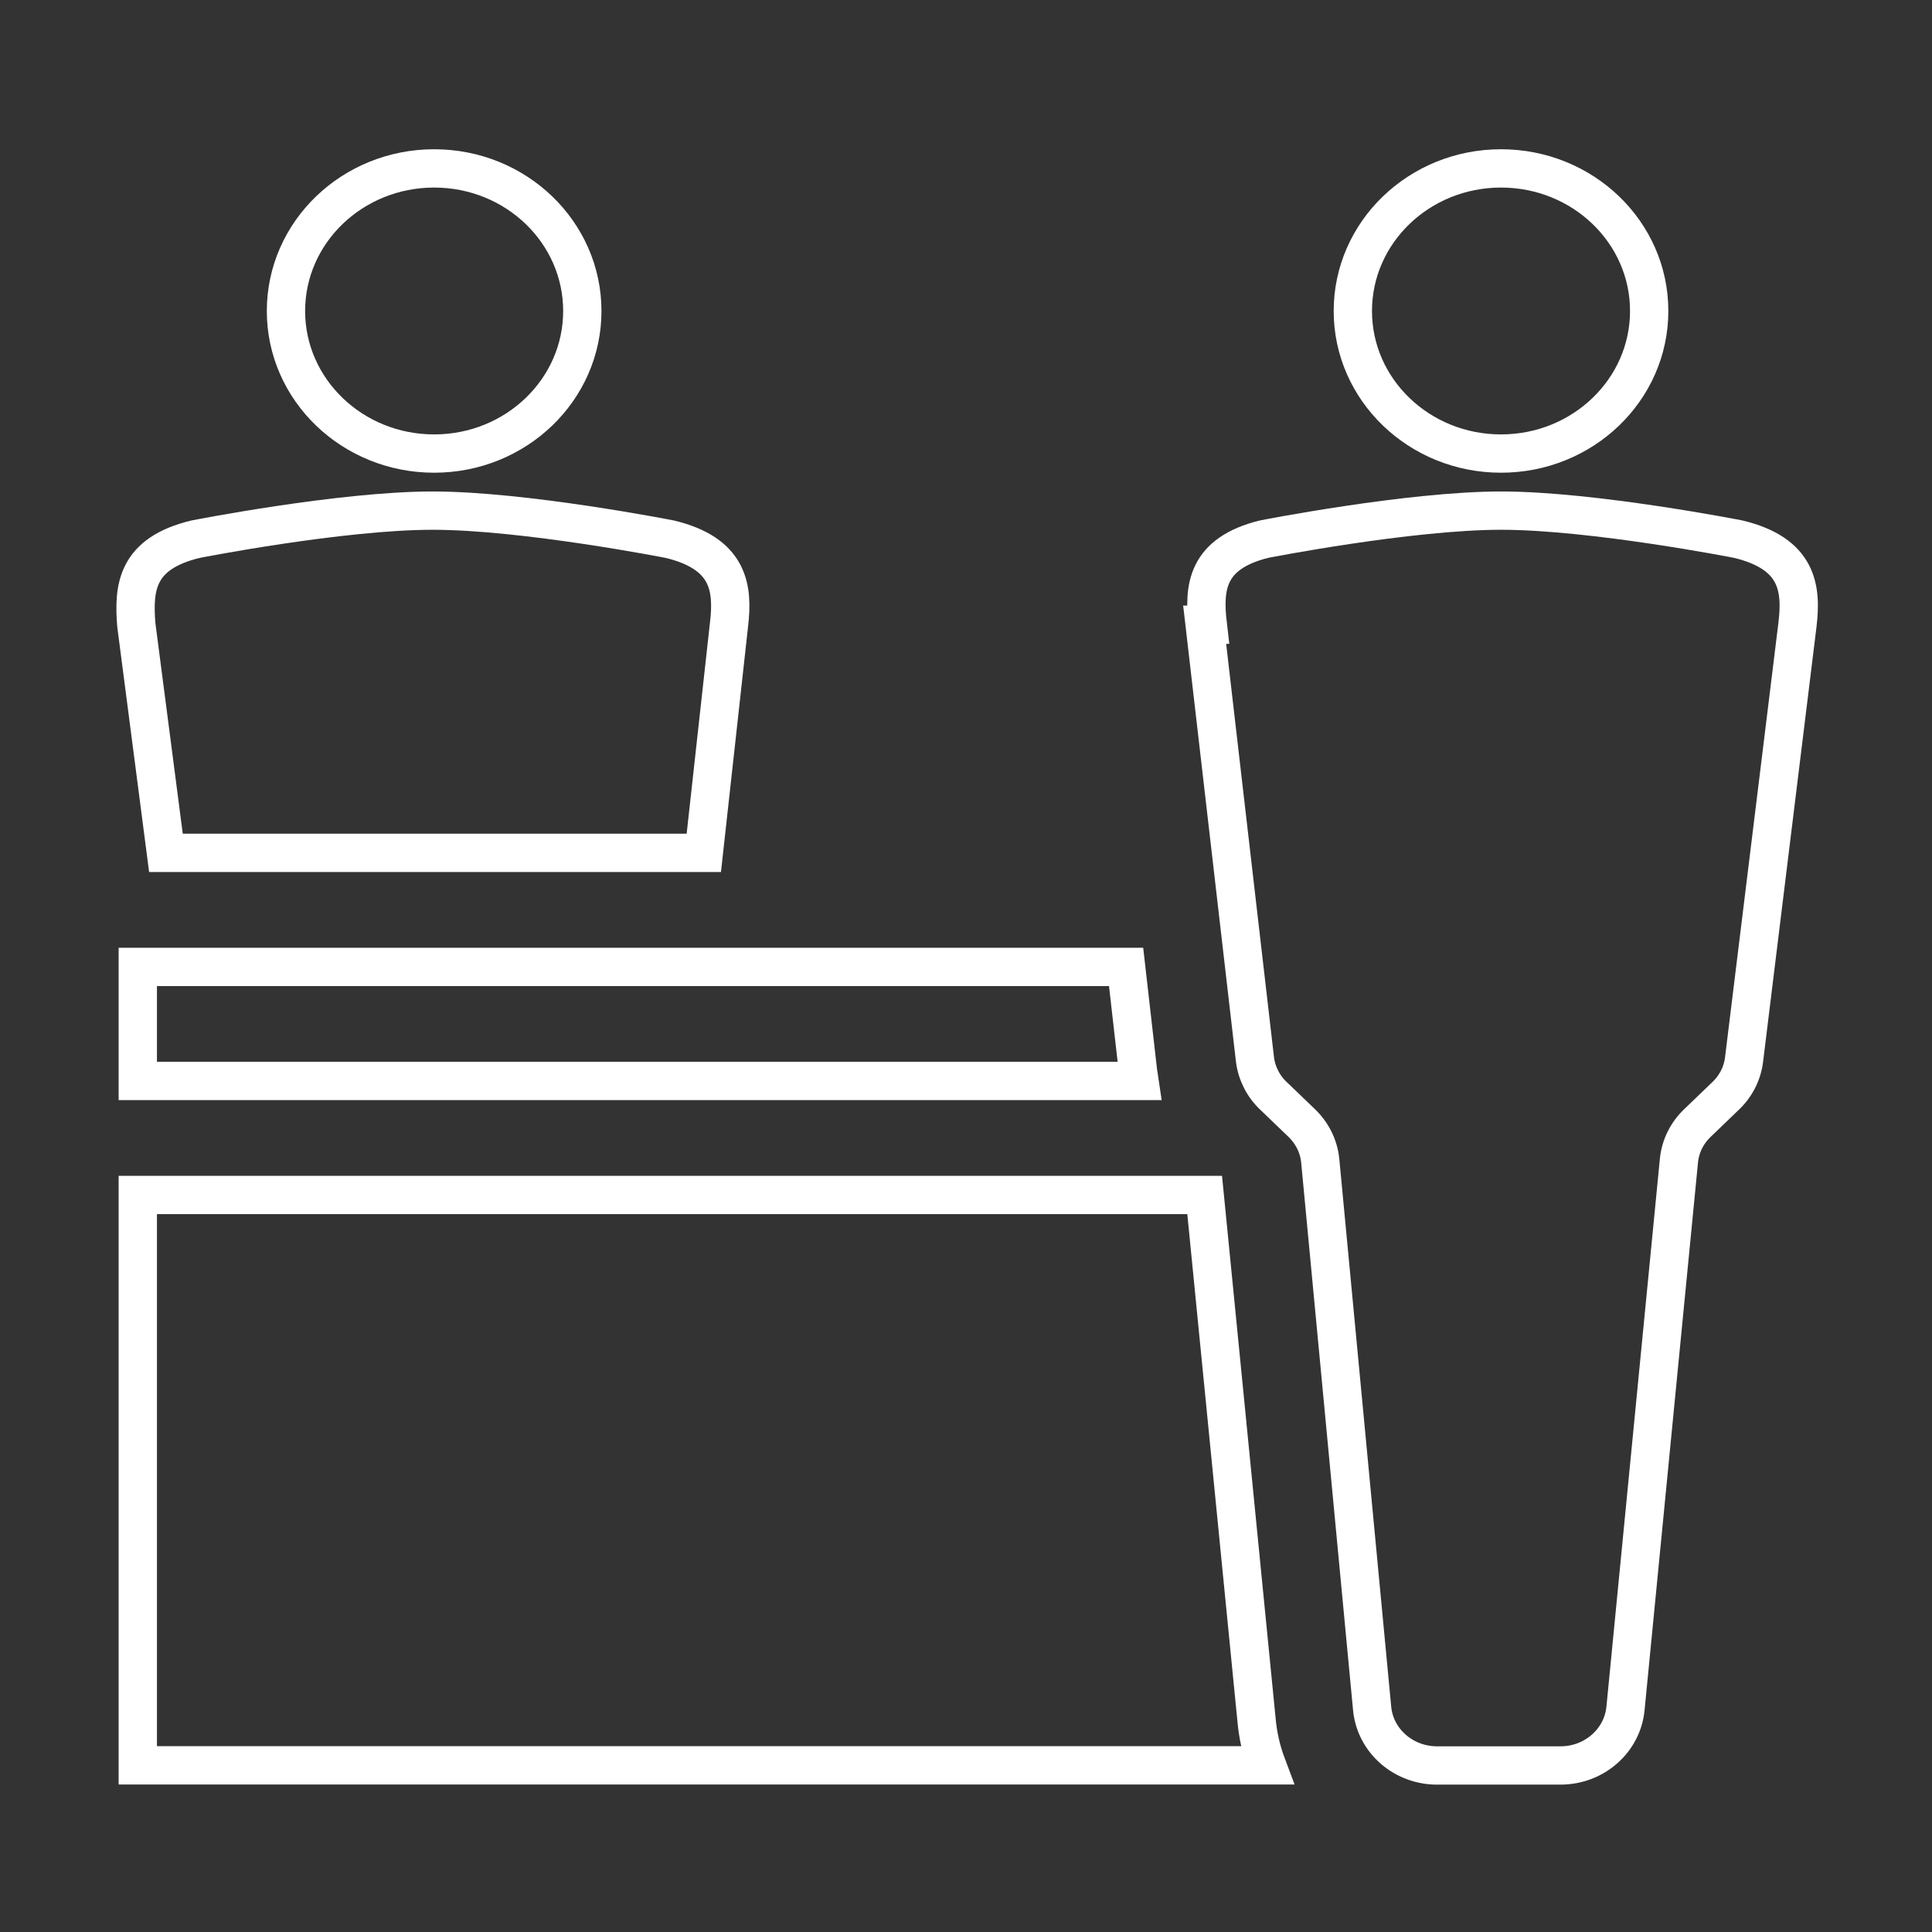 <?xml version="1.0" encoding="utf-8"?>
<!-- Generator: Adobe Illustrator 16.0.0, SVG Export Plug-In . SVG Version: 6.00 Build 0)  -->
<!DOCTYPE svg PUBLIC "-//W3C//DTD SVG 1.1//EN" "http://www.w3.org/Graphics/SVG/1.1/DTD/svg11.dtd">
<svg version="1.1" id="Layer_1" xmlns="http://www.w3.org/2000/svg" xmlns:xlink="http://www.w3.org/1999/xlink" x="0px" y="0px"
	 width="58px" height="58px" viewBox="0 0 58 58" enable-background="new 0 0 58 58" xml:space="preserve">
<rect x="0" y="0" width="58" height="58" fill="#333333" stroke="none"/>
<desc>Created with Fabric.js 4.2.0</desc>
<g id="de8eb910-24dc-4d0a-9bd6-ee874a2eb089" transform="matrix(1 0 0 1 64 64)" display="none">
	<rect x="-31.75" y="-31.75" vector-effect="non-scaling-stroke" display="inline" fill="#FFFFFF" width="66.25" height="63.75"/>
</g>
<g id="_x31_5511a32-dd28-4cb8-93f7-9f128b619fe0" transform="matrix(Infinity NaN NaN Infinity 0 0)" display="none">
</g>
<g id="_x39_99a0f87-701c-4884-9b3b-54faa5a815df" transform="matrix(0.46 0 0 0.46 64 64)">
	<path vector-effect="non-scaling-stroke" fill="none" stroke="#FFFFFF" stroke-width="2.5" stroke-miterlimit="10" d="
		M-101.127-118.833c0,5.138-4.329,9.303-9.67,9.303c-5.338,0-9.67-4.165-9.67-9.303c0-5.142,4.332-9.307,9.67-9.307
		C-105.456-128.14-101.127-123.975-101.127-118.833z M-128.301-83.471h35.103l1.643-14.888c0.291-2.42,0-4.654-3.868-5.583
		c0,0-9.477-1.864-15.472-1.864c-5.995,0-15.47,1.864-15.47,1.864c-3.87,0.93-4.063,3.163-3.87,5.583L-128.301-83.471z
		 M-57.127-26.896l-3.384-34.248h-69.627v37.224h73.688C-56.81-24.877-57.04-25.879-57.127-26.896z M-64.865-69.236l-0.773-6.791
		h-64.5v7.441h65.37L-64.865-69.236z M-60.511-98.361l3.284,28.382c0.117,0.919,0.56,1.779,1.259,2.418l1.743,1.675
		c0.713,0.667,1.166,1.556,1.257,2.514l3.386,35.736c0.202,2.153,2.106,3.779,4.35,3.724h7.936c2.204,0.004,4.046-1.609,4.25-3.724
		l3.486-35.736c0.089-0.953,0.535-1.847,1.257-2.514l1.741-1.675c0.696-0.639,1.142-1.499,1.253-2.418l3.486-28.382
		c0.293-2.42,0-4.651-3.868-5.583c0,0-9.477-1.862-15.472-1.862c-5.995,0-15.472,1.862-15.472,1.862
		c-3.766,0.932-3.957,3.163-3.673,5.583H-60.511L-60.511-98.361z M-41.171-128.14c-5.339,0-9.67,4.165-9.67,9.307
		c0,5.138,4.331,9.303,9.67,9.303c5.339,0,9.67-4.165,9.67-9.303C-31.498-123.975-35.831-128.14-41.171-128.14z"/>
</g>
</svg>
